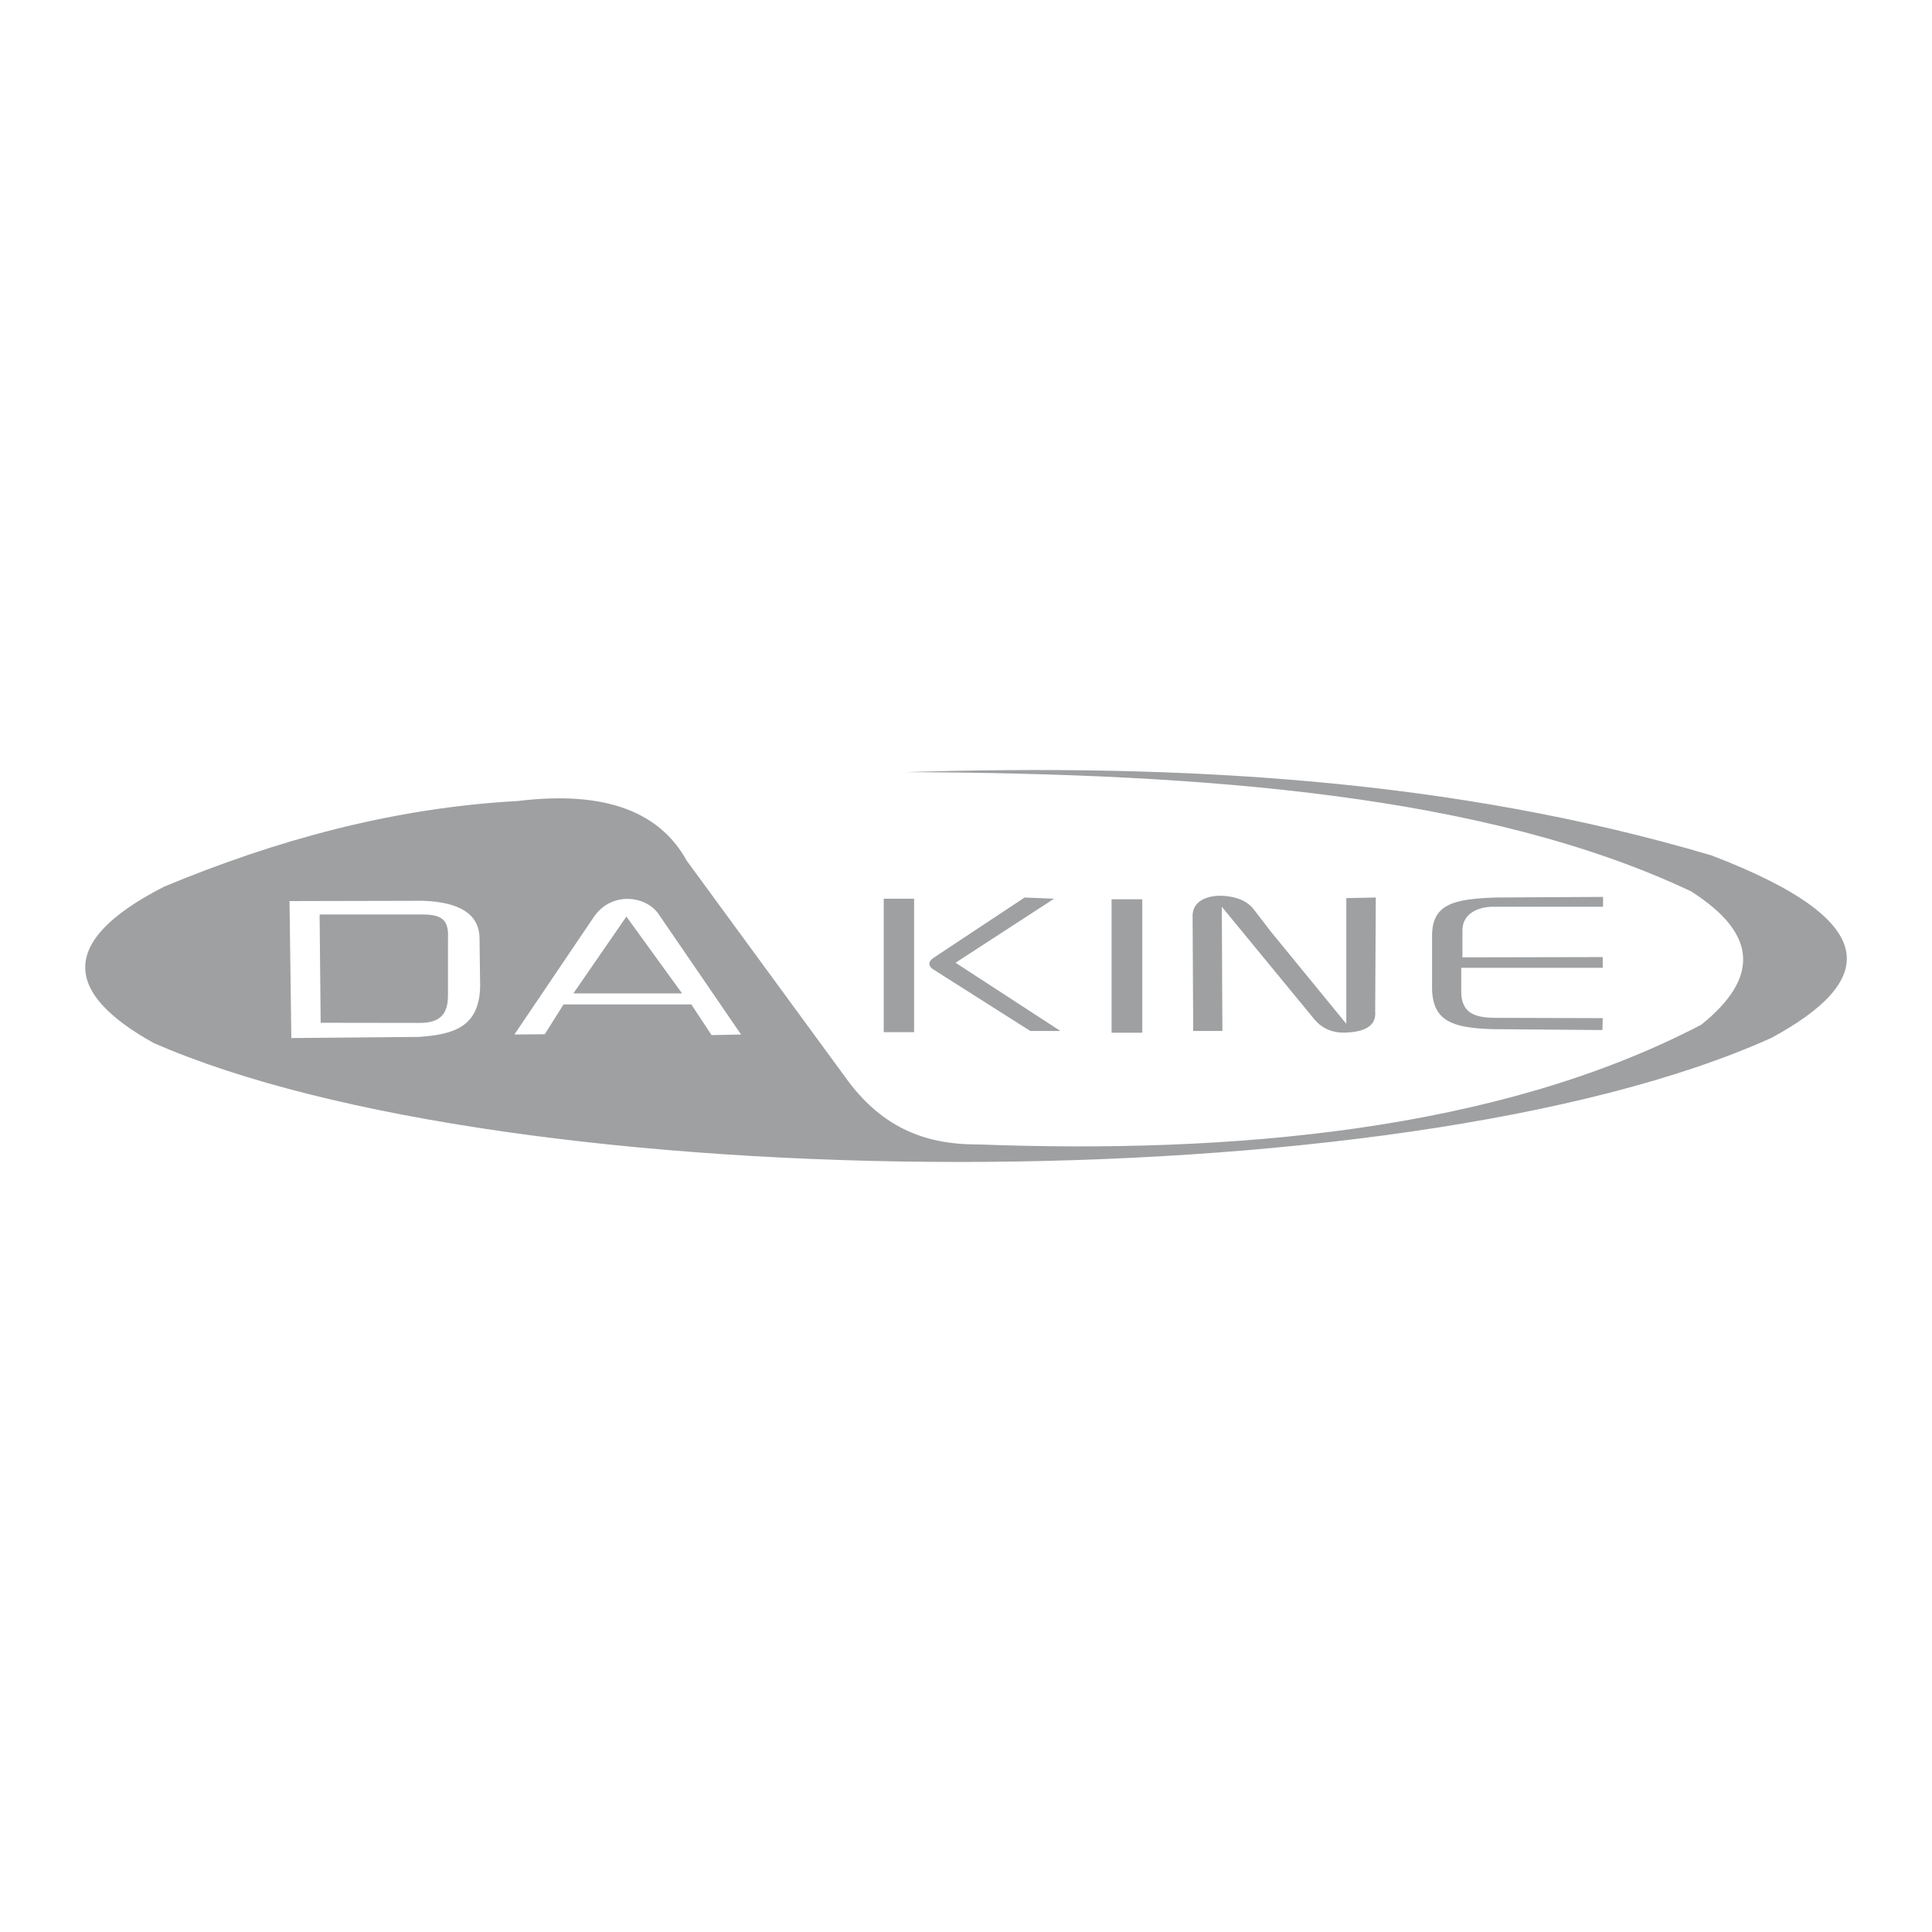 <svg xmlns="http://www.w3.org/2000/svg" width="2500" height="2500" viewBox="0 0 192.756 192.756"><g fill-rule="evenodd" clip-rule="evenodd"><path fill="#fff" d="M0 0h192.756v192.756H0V0z"/><path d="M42.139 91.238H31.887l.105 10.804 9.88.014c1.931 0 2.823-.772 2.823-2.734v-5.616c.089-1.813-.446-2.468-2.556-2.468z" fill="#9ea0a2"/><path d="M170.781 85.354c-25.941-7.696-53.014-9.152-80.442-8.32 30.073.119 58.036 2.288 78.362 11.887 6.984 4.428 6.568 8.855 1.041 13.312-20.357 10.639-46.953 12.896-72.182 11.946-5.557.03-9.806-1.902-13.253-6.745L68.528 85.89c-2.615-4.725-7.846-7.072-16.879-5.973-12.422.683-24.101 3.893-35.304 8.558-10.728 5.498-9.836 10.669-1.04 15.571 35.452 15.572 124.275 16.285 161.449-.505 10.164-5.527 11.65-11.44-5.973-18.187zM41.812 103.452l-12.745.115-.182-13.666 13.283-.03c3.566.119 5.676 1.249 5.676 3.804l.059 4.694c-.058 4.072-2.614 4.845-6.091 5.083zm29.182-.179l-2.021-3.061H56.225l-1.873 2.972-3.031.029 7.993-11.827c1.813-2.496 5.201-1.991 6.419-.149l8.202 11.976-2.941.06z" fill="#9ea0a2"/><path fill="#9ea0a2" d="M57.206 99.113h10.846l-5.557-7.666-5.289 7.666zM91.201 89.664H88.17v13.313h3.031V89.664zM110.902 89.723v13.313h3.063V89.723h-3.063zM102.227 89.545l-8.975 5.943c-.713.445-.713.921.03 1.337l9.508 6.033h3.002l-10.459-6.806 9.836-6.389-2.942-.118zM134.32 89.604v12.54l-7.49-9.152-1.693-2.199c-.355-.476-.832-.862-1.574-1.129-1.961-.654-4.695-.297-4.576 1.872l.059 11.323h2.912l-.059-12.392 9.213 11.203c.83 1.01 1.961 1.456 3.416 1.338 1.902-.119 2.793-.833 2.674-2.11l.061-11.352-2.943.058zM148.791 90.466h11.145v-.981l-10.729.06c-4.131.148-6.33.624-6.33 3.833v5.319c.09 3.15 1.992 3.863 6.033 3.981l10.965.09.029-1.188-10.697-.03c-2.139 0-3.387-.535-3.418-2.556v-2.437h14.115v-1.069l-13.996.029v-2.645c-.029-1.425 1.1-2.317 2.883-2.406z"/></g></svg>